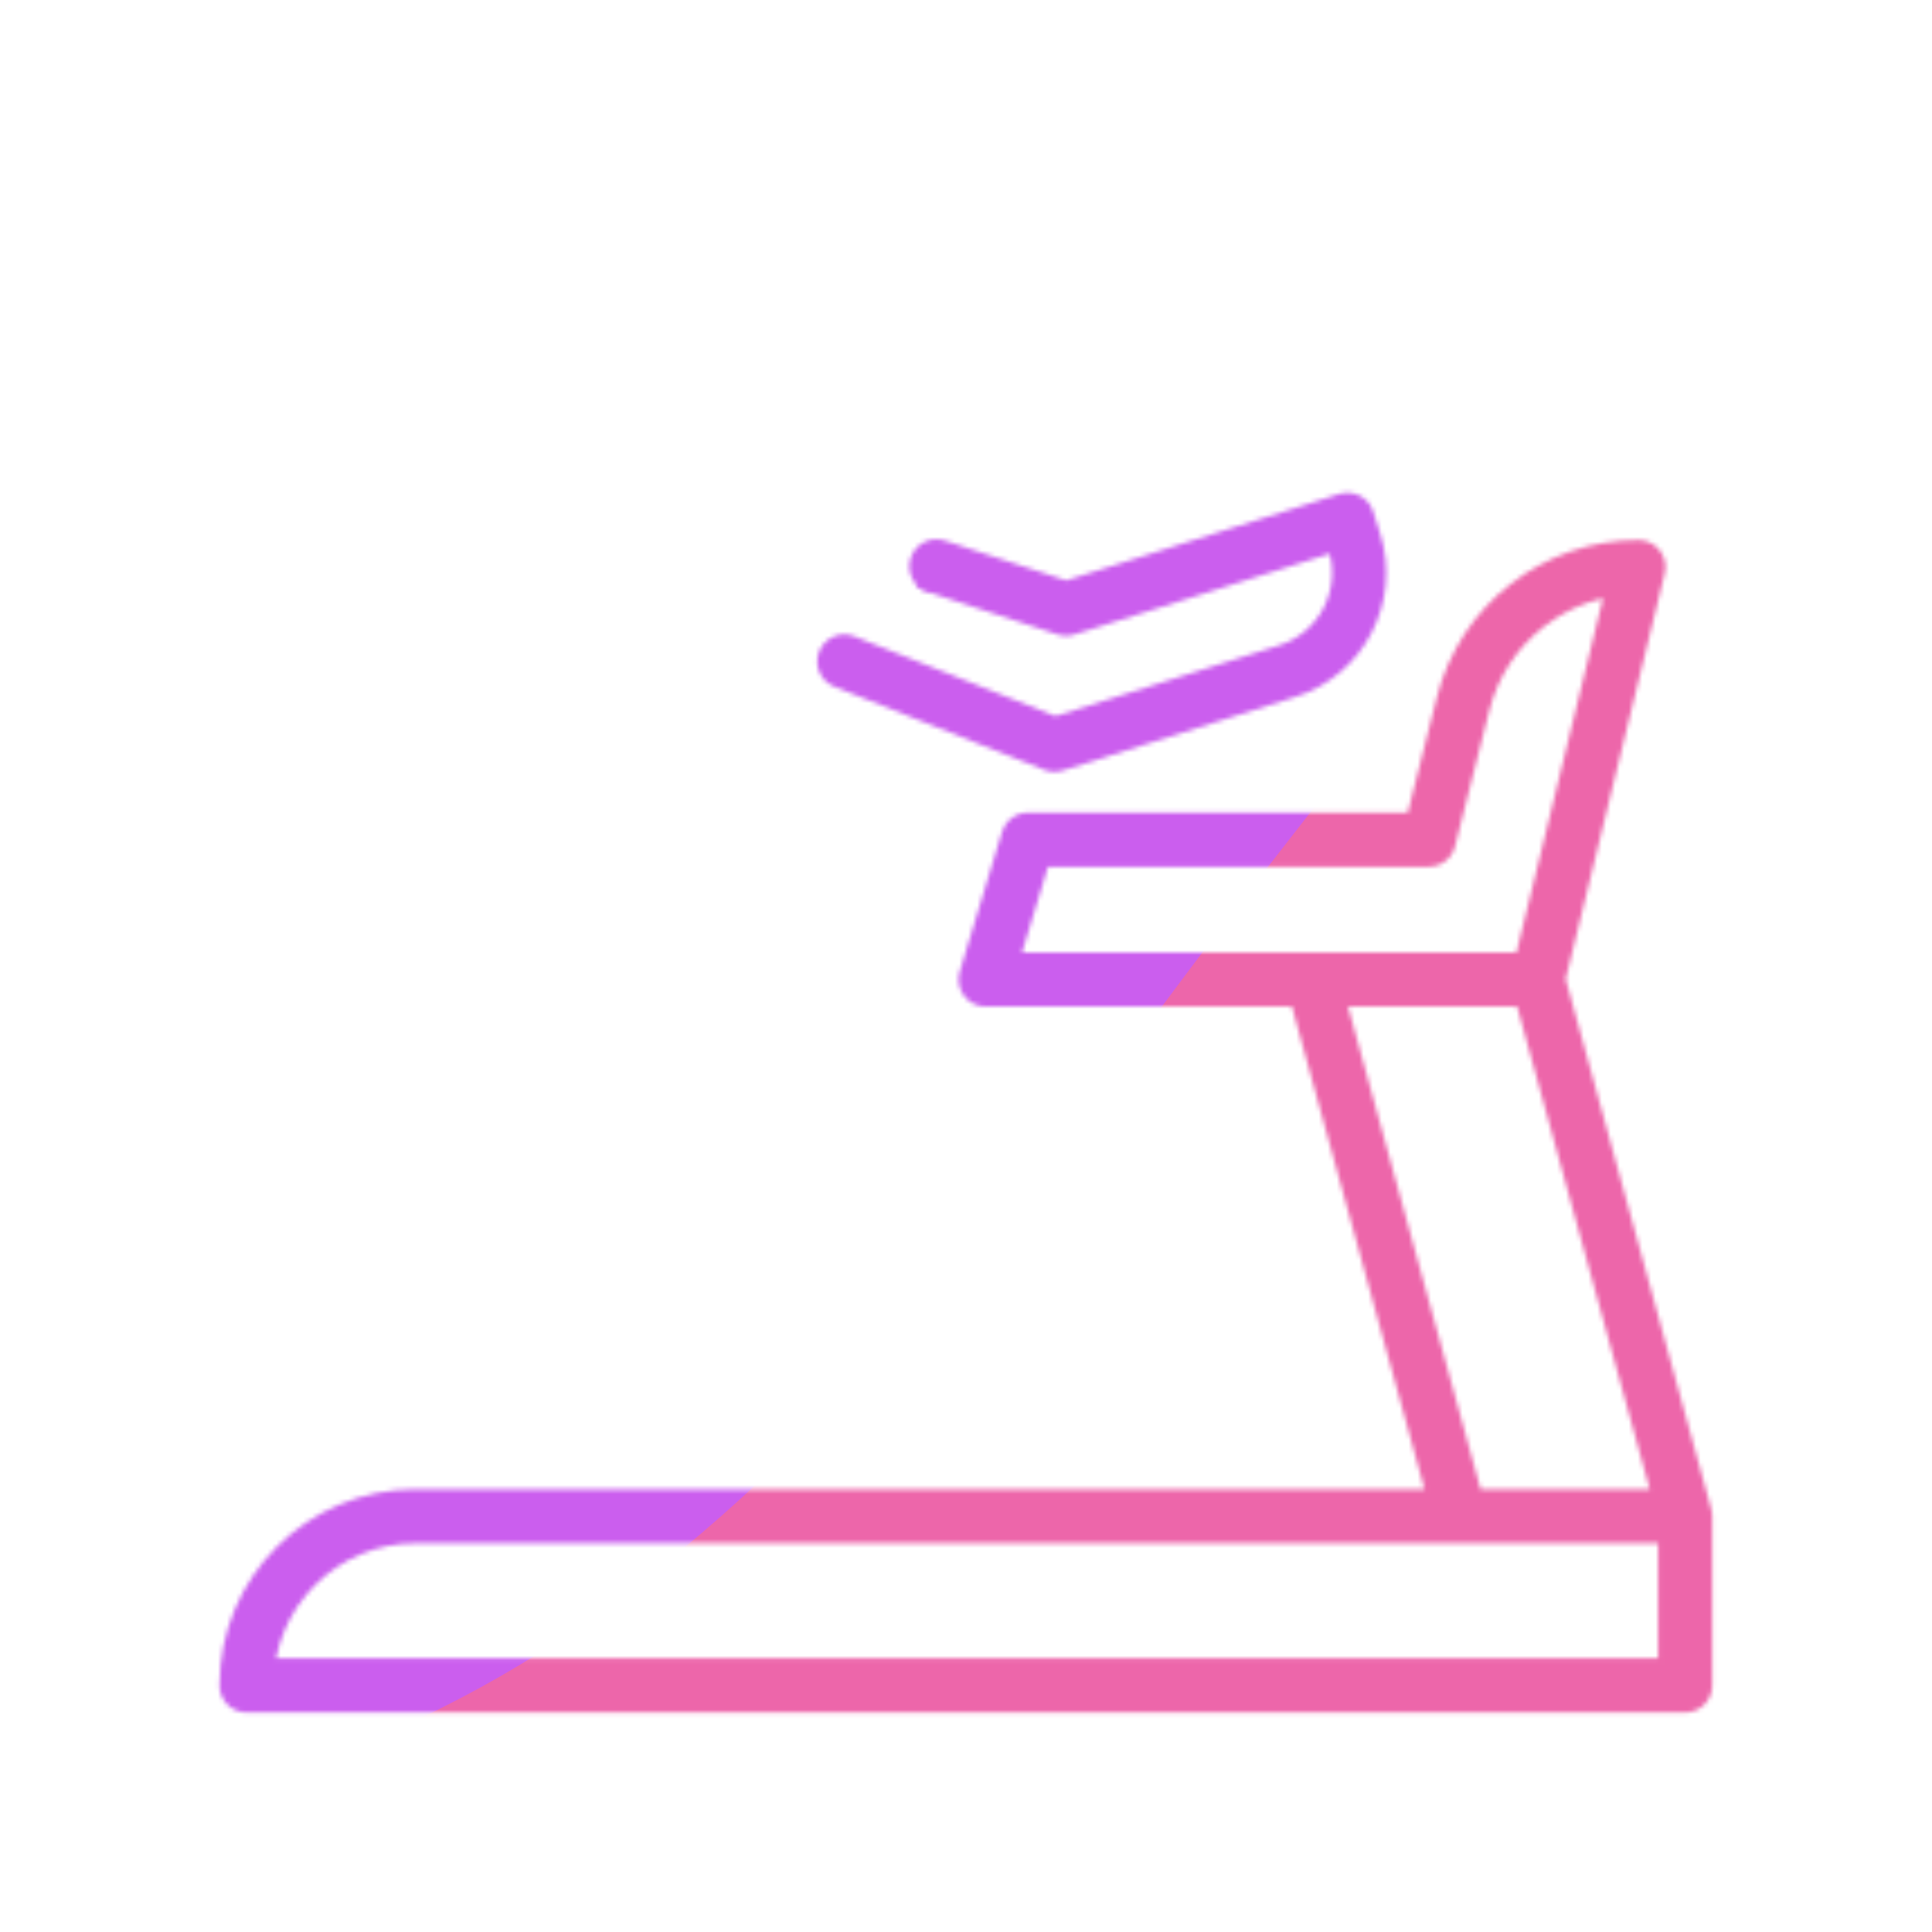 <svg xmlns="http://www.w3.org/2000/svg" xmlns:xlink="http://www.w3.org/1999/xlink" viewBox="0 0 430 430" width="430" height="430" preserveAspectRatio="xMidYMid meet" style="width: 100%; height: 100%; transform: translate3d(0px, 0px, 0px); content-visibility: visible;"><defs><clipPath id="__lottie_element_2"><rect width="430" height="430" x="0" y="0"/></clipPath><clipPath id="__lottie_element_4"><path d="M0,0 L430,0 L430,430 L0,430z"/></clipPath><filter id="__lottie_element_10" x="-100%" y="-100%" width="300%" height="300%"><feGaussianBlur result="filter_result_0" stdDeviation="52.5 52.5" edgeMode="wrap"/></filter><g id="__lottie_element_11"><g clip-path="url(#__lottie_element_12)" transform="matrix(1,0,0,1,0,0)" opacity="1" style="display: block;"><g clip-path="url(#__lottie_element_16)" transform="matrix(1,0,0,1,0,0)" opacity="1" style="display: block;"><g mask="url(#__lottie_element_23_2)" style="display: block;"><g clip-path="url(#__lottie_element_20)" transform="matrix(1,0,0,1,0,0)" opacity="1"><g mask="url(#__lottie_element_40_2)" style="display: block;"><g transform="matrix(1,0,0,1,-35,-35)" opacity="1"><g opacity="1" transform="matrix(1,0,0,1,148.995,197.378)"><path stroke-linecap="round" stroke-linejoin="round" fill-opacity="0" class="secondary" stroke="rgb(8,168,138)" stroke-opacity="1" stroke-width="12.04" d=" M32.311,-11.18 C32.311,-11.18 -0.739,-0.723 -0.739,-0.723 C-0.739,-0.723 -17.829,37.732 -17.829,37.732 C-22.902,49.16 -36.194,54.422 -47.723,49.558 C-47.723,49.558 -51.019,48.167 -51.019,48.167 C-51.019,48.167 -17.919,-29.556 -17.919,-29.556 C-17.919,-29.556 50.908,-51.334 50.908,-51.334 C50.908,-51.334 51.019,-51.369 51.019,-51.369"/></g></g></g><g mask="url(#__lottie_element_47_2)" style="display: block;"><g transform="matrix(1,0,0,1,-35,-35)" opacity="1"><g opacity="1" transform="matrix(1,0,0,1,234.217,308.182)"><path stroke-linecap="round" stroke-linejoin="round" fill-opacity="0" class="primary" stroke="rgb(18,19,49)" stroke-opacity="1" stroke-width="12.04" d=" M-24.31,-64.273 C-24.31,-64.273 12.838,-35.429 12.838,-35.429 C21.109,-29.007 25.947,-19.122 25.947,-8.651 C25.947,-8.651 25.947,38.317 25.947,38.317 C25.947,38.317 44.223,64.273 44.223,64.273 C44.223,64.273 -7.16,64.273 -7.16,64.273 C-7.16,64.273 -7.16,-6.974 -7.16,-6.974 C-7.16,-6.974 -75.223,-45.122 -75.223,-45.122"/></g></g></g><g transform="matrix(1,0,0,1,-35,-35)" opacity="1" style="display: block;"><g opacity="1" transform="matrix(1,0,0,1,141.629,293.186)"><path stroke-linecap="round" stroke-linejoin="round" fill-opacity="0" class="primary" stroke="rgb(18,19,49)" stroke-opacity="1" stroke-width="12.04" d=" M68.194,-49.288 C68.194,-49.288 23.224,31.761 23.224,31.761 C23.224,31.761 20.856,36.029 20.856,36.029 C20.856,36.029 -66.244,63.093 -66.244,63.093 C-66.244,63.093 -66.244,63.093 -66.244,63.093 C-72.418,45.794 -63.452,26.759 -46.183,20.502 C-46.183,20.502 -1.074,4.158 -1.074,4.158 C-1.074,4.158 19.345,-63.093 19.345,-63.093"/></g></g><g transform="matrix(1,0,0,1,215,215)" opacity="1" style="display: block;"><g opacity="1" transform="matrix(1,0,0,1,0,0)"><path stroke-linecap="round" stroke-linejoin="round" fill-opacity="0" class="secondary" stroke="rgb(8,168,138)" stroke-opacity="1" stroke-width="12.04" d=" M-7.401,-89.355 C-16.622,-92.637 -49.25,-104.25 -49.25,-104.25 C-49.25,-104.25 -49.25,-104.25 -49.25,-104.25 C-49.25,-104.25 -89.25,-20 -89.25,-20 C-89.25,-20 -40.25,-6.25 -40.25,-6.25 C-40.25,-6.25 -27.437,-36.148 -17.26,-59.892"/></g></g><g transform="matrix(1,0,0,1,-35,-35)" opacity="1" style="display: block;"><g opacity="1" transform="matrix(1,0,0,1,234.123,106.486)"><path stroke-linecap="round" stroke-linejoin="round" fill-opacity="0" class="primary" stroke="rgb(18,19,49)" stroke-opacity="1" stroke-width="12.04" d=" M8.246,30.402 C8.246,30.402 -13.071,23.721 -13.071,23.721 C-19.675,21.651 -23.352,14.618 -21.282,8.014 C-21.282,8.014 -11.994,-21.615 -11.994,-21.615 C-9.924,-28.219 -2.891,-31.895 3.713,-29.825 C3.713,-29.825 13.071,-26.892 13.071,-26.892 C19.675,-24.822 23.352,-17.789 21.282,-11.185 C21.282,-11.185 8.246,30.402 8.246,30.402z"/></g></g></g></g><g transform="matrix(1,0,0,1,-35,-36.5)" opacity="1" style="display: block;"><g opacity="1" transform="matrix(1,0,0,1,249.244,188.068)"><path stroke-linecap="round" stroke-linejoin="round" fill-opacity="0" class="secondary" stroke="rgb(8,168,138)" stroke-opacity="1" stroke-width="12.04" d=" M-5.843,-25.525 C-5.843,-25.525 23.023,-16.062 23.023,-16.062 C23.023,-16.062 85.647,-35.878 85.647,-35.878 C85.647,-35.878 87.194,-30.989 87.194,-30.989 C91.017,-18.906 84.322,-6.011 72.239,-2.188 C72.239,-2.188 20.432,14.204 20.432,14.204 C20.432,14.204 -26.327,-4.336 -26.327,-4.336"/></g></g><g transform="matrix(1,0,0,1,-35,-35)" opacity="1" style="display: block;"><g opacity="1" transform="matrix(1,0,0,1,327.016,207.112)"><path stroke-linecap="round" stroke-linejoin="round" fill-opacity="0" class="primary" stroke="rgb(18,19,49)" stroke-opacity="1" stroke-width="12.04" d=" M83.046,165.343 C83.046,165.343 -199.471,165.343 -199.471,165.343 C-220.272,165.343 -237.136,182.206 -237.136,203.007 C-237.136,203.007 -237.136,203.007 -237.136,203.007 C-237.136,203.007 83.046,203.007 83.046,203.007 C83.046,203.007 83.046,165.343 83.046,165.343z M32.924,165.348 C32.924,165.348 0.104,45.888 0.104,45.888 M50.234,45.888 C50.234,45.888 83.044,165.348 83.044,165.348 M72.643,-45.888 C72.643,-45.888 50.24,45.85 50.24,45.85 C50.24,45.85 50.231,45.888 50.231,45.888 C50.231,45.888 -72.643,45.888 -72.643,45.888 C-72.643,45.888 -63.233,14.772 -63.233,14.772 C-63.233,14.772 25.993,14.772 25.993,14.772 C25.993,14.772 33.631,-15.497 33.631,-15.497 C38.14,-33.366 54.214,-45.888 72.643,-45.888 C72.643,-45.888 72.643,-45.888 72.643,-45.888z"/></g></g></g></g></g><clipPath id="__lottie_element_12"><path d="M0,0 L430,0 L430,430 L0,430z"/></clipPath><mask id="__lottie_element_11_1" mask-type="alpha"><use xmlns:ns1="http://www.w3.org/1999/xlink" ns1:href="#__lottie_element_11"/></mask><clipPath id="__lottie_element_16"><path d="M0,0 L430,0 L430,430 L0,430z"/></clipPath><clipPath id="__lottie_element_20"><path d="M0,0 L430,0 L430,430 L0,430z"/></clipPath><g id="__lottie_element_23"><g transform="matrix(1,0,0,1,-35,-36.5)" opacity="1" style="display: block;"><g opacity="1" transform="matrix(1,0,0,1,249.244,188.068)"><path fill="rgb(255,0,0)" fill-opacity="1" d=" M-5.843,-25.525 C-5.843,-25.525 23.023,-16.062 23.023,-16.062 C23.023,-16.062 85.647,-35.878 85.647,-35.878 C85.647,-35.878 87.194,-30.989 87.194,-30.989 C91.017,-18.906 84.322,-6.011 72.239,-2.188 C72.239,-2.188 20.432,14.204 20.432,14.204 C20.432,14.204 -26.327,-4.336 -26.327,-4.336"/></g></g></g><filter id="__lottie_element_33" filterUnits="objectBoundingBox" x="0%" y="0%" width="100%" height="100%"><feComponentTransfer in="SourceGraphic"><feFuncA type="table" tableValues="1.0 0.0"/></feComponentTransfer></filter><mask id="__lottie_element_23_2" mask-type="alpha"><g filter="url(#__lottie_element_33)"><rect width="430" height="430" x="0" y="0" fill="#ffffff" opacity="0"/><use xmlns:ns2="http://www.w3.org/1999/xlink" ns2:href="#__lottie_element_23"/></g></mask><g id="__lottie_element_40"><g clip-path="url(#__lottie_element_41)" transform="matrix(1,0,0,1,0,0)" opacity="1" style="display: block;"><g transform="matrix(1,0,0,1,-35,-35)" opacity="1" style="display: block;"><g opacity="1" transform="matrix(1,0,0,1,141.629,293.186)"><path fill="rgb(255,255,255)" fill-opacity="1" d=" M68.194,-49.288 C68.194,-49.288 23.224,31.761 23.224,31.761 C23.224,31.761 20.856,36.029 20.856,36.029 C20.856,36.029 -66.244,63.093 -66.244,63.093 C-66.244,63.093 -66.244,63.093 -66.244,63.093 C-72.418,45.794 -63.452,26.759 -46.183,20.502 C-46.183,20.502 -1.074,4.158 -1.074,4.158 C-1.074,4.158 19.345,-63.093 19.345,-63.093"/></g></g><g transform="matrix(1,0,0,1,215,215)" opacity="1" style="display: block;"><g opacity="1" transform="matrix(1,0,0,1,0,0)"><path stroke-linecap="round" stroke-linejoin="round" fill-opacity="0" stroke="rgb(167,8,8)" stroke-opacity="1" stroke-width="0" d=" M-7.401,-89.355 C-16.622,-92.637 -49.25,-104.25 -49.25,-104.25 C-49.25,-104.25 -49.25,-104.25 -49.25,-104.25 C-49.25,-104.25 -89.25,-20 -89.25,-20 C-89.25,-20 -40.25,-6.25 -40.25,-6.25 C-40.25,-6.25 -27.437,-36.148 -17.26,-59.892"/><path fill="rgb(255,0,0)" fill-opacity="1" d=" M-7.401,-89.355 C-16.622,-92.637 -49.25,-104.25 -49.25,-104.25 C-49.25,-104.25 -49.25,-104.25 -49.25,-104.25 C-49.25,-104.25 -89.25,-20 -89.25,-20 C-89.25,-20 -40.25,-6.25 -40.25,-6.25 C-40.25,-6.25 -27.437,-36.148 -17.26,-59.892"/></g></g><g transform="matrix(1,0,0,1,-35,-36.5)" opacity="1" style="display: block;"><g opacity="1" transform="matrix(1,0,0,1,249.244,188.068)"><path stroke-linecap="round" stroke-linejoin="round" fill-opacity="0" stroke="rgb(167,8,8)" stroke-opacity="1" stroke-width="0" d=" M-5.843,-25.525 C-5.843,-25.525 23.023,-16.062 23.023,-16.062 C23.023,-16.062 85.647,-35.878 85.647,-35.878 C85.647,-35.878 87.194,-30.989 87.194,-30.989 C91.017,-18.906 84.322,-6.011 72.239,-2.188 C72.239,-2.188 20.432,14.204 20.432,14.204 C20.432,14.204 -26.327,-4.336 -26.327,-4.336"/><path fill="rgb(255,0,0)" fill-opacity="1" d=" M-5.843,-25.525 C-5.843,-25.525 23.023,-16.062 23.023,-16.062 C23.023,-16.062 85.647,-35.878 85.647,-35.878 C85.647,-35.878 87.194,-30.989 87.194,-30.989 C91.017,-18.906 84.322,-6.011 72.239,-2.188 C72.239,-2.188 20.432,14.204 20.432,14.204 C20.432,14.204 -26.327,-4.336 -26.327,-4.336"/></g></g></g></g><clipPath id="__lottie_element_41"><path d="M0,0 L430,0 L430,430 L0,430z"/></clipPath><g id="__lottie_element_47"><g transform="matrix(1,0,0,1,-35,-35)" opacity="1" style="display: block;"><g opacity="1" transform="matrix(1,0,0,1,141.629,293.186)"><path fill="rgb(255,255,255)" fill-opacity="1" d=" M68.194,-49.288 C68.194,-49.288 23.224,31.761 23.224,31.761 C23.224,31.761 20.856,36.029 20.856,36.029 C20.856,36.029 -66.244,63.093 -66.244,63.093 C-66.244,63.093 -66.244,63.093 -66.244,63.093 C-72.418,45.794 -63.452,26.759 -46.183,20.502 C-46.183,20.502 -1.074,4.158 -1.074,4.158 C-1.074,4.158 19.345,-63.093 19.345,-63.093"/></g></g></g><filter id="__lottie_element_56" filterUnits="objectBoundingBox" x="0%" y="0%" width="100%" height="100%"><feComponentTransfer in="SourceGraphic"><feFuncA type="table" tableValues="1.0 0.0"/></feComponentTransfer></filter><mask id="__lottie_element_47_2" mask-type="alpha"><g filter="url(#__lottie_element_56)"><rect width="430" height="430" x="0" y="0" fill="#ffffff" opacity="0"/><use xmlns:ns3="http://www.w3.org/1999/xlink" ns3:href="#__lottie_element_47"/></g></mask><filter id="__lottie_element_57" filterUnits="objectBoundingBox" x="0%" y="0%" width="100%" height="100%"><feComponentTransfer in="SourceGraphic"><feFuncA type="table" tableValues="1.0 0.0"/></feComponentTransfer></filter><mask id="__lottie_element_40_2" mask-type="alpha"><g filter="url(#__lottie_element_57)"><rect width="430" height="430" x="0" y="0" fill="#ffffff" opacity="0"/><use xmlns:ns4="http://www.w3.org/1999/xlink" ns4:href="#__lottie_element_40"/></g></mask><g id="__lottie_element_67"><g transform="matrix(1,0,0,1,-35,-35)" opacity="1" style="display: block;"><g opacity="1" transform="matrix(1,0,0,1,234.217,308.182)"><path fill="rgb(255,255,255)" fill-opacity="1" d=" M-24.31,-64.273 C-24.31,-64.273 12.838,-35.429 12.838,-35.429 C21.109,-29.007 25.947,-19.122 25.947,-8.651 C25.947,-8.651 25.947,38.317 25.947,38.317 C25.947,38.317 44.223,64.273 44.223,64.273 C44.223,64.273 -7.16,64.273 -7.16,64.273 C-7.16,64.273 -7.16,-6.974 -7.16,-6.974 C-7.16,-6.974 -75.223,-45.122 -75.223,-45.122"/></g></g></g></defs><g clip-path="url(#__lottie_element_2)"><g clip-path="url(#__lottie_element_4)" transform="matrix(1,0,0,1,0,0)" opacity="1" style="display: block;"><g mask="url(#__lottie_element_11_1)" style="display: block;"><g filter="url(#__lottie_element_10)" transform="matrix(-0.167,-2.394,2.394,-0.167,272.441,235.46)" opacity="1"><g class="design" opacity="1" transform="matrix(1,0,0,1,0,0)"><path class="primary" fill="rgb(237,102,170)" fill-opacity="1" d=" M0,-250 C137.975,-250 250,-137.975 250,0 C250,137.975 137.975,250 0,250 C-137.975,250 -250,137.975 -250,0 C-250,-137.975 -137.975,-250 0,-250z"/></g><g class="design" opacity="1" transform="matrix(1,0,0,1,113.242,-118.884)"><path class="secondary" fill="rgb(203,94,238)" fill-opacity="1" d=" M0,-176.5 C97.478,-176.5 176.5,-97.478 176.5,0 C176.5,97.478 97.478,176.5 0,176.5 C-43.948,176.5 -74.396,142.443 -105.29,115.869 C-142.921,83.5 -176.5,53.531 -176.5,0 C-176.5,-97.478 -97.478,-176.5 0,-176.5z"/></g></g></g></g></g></svg>